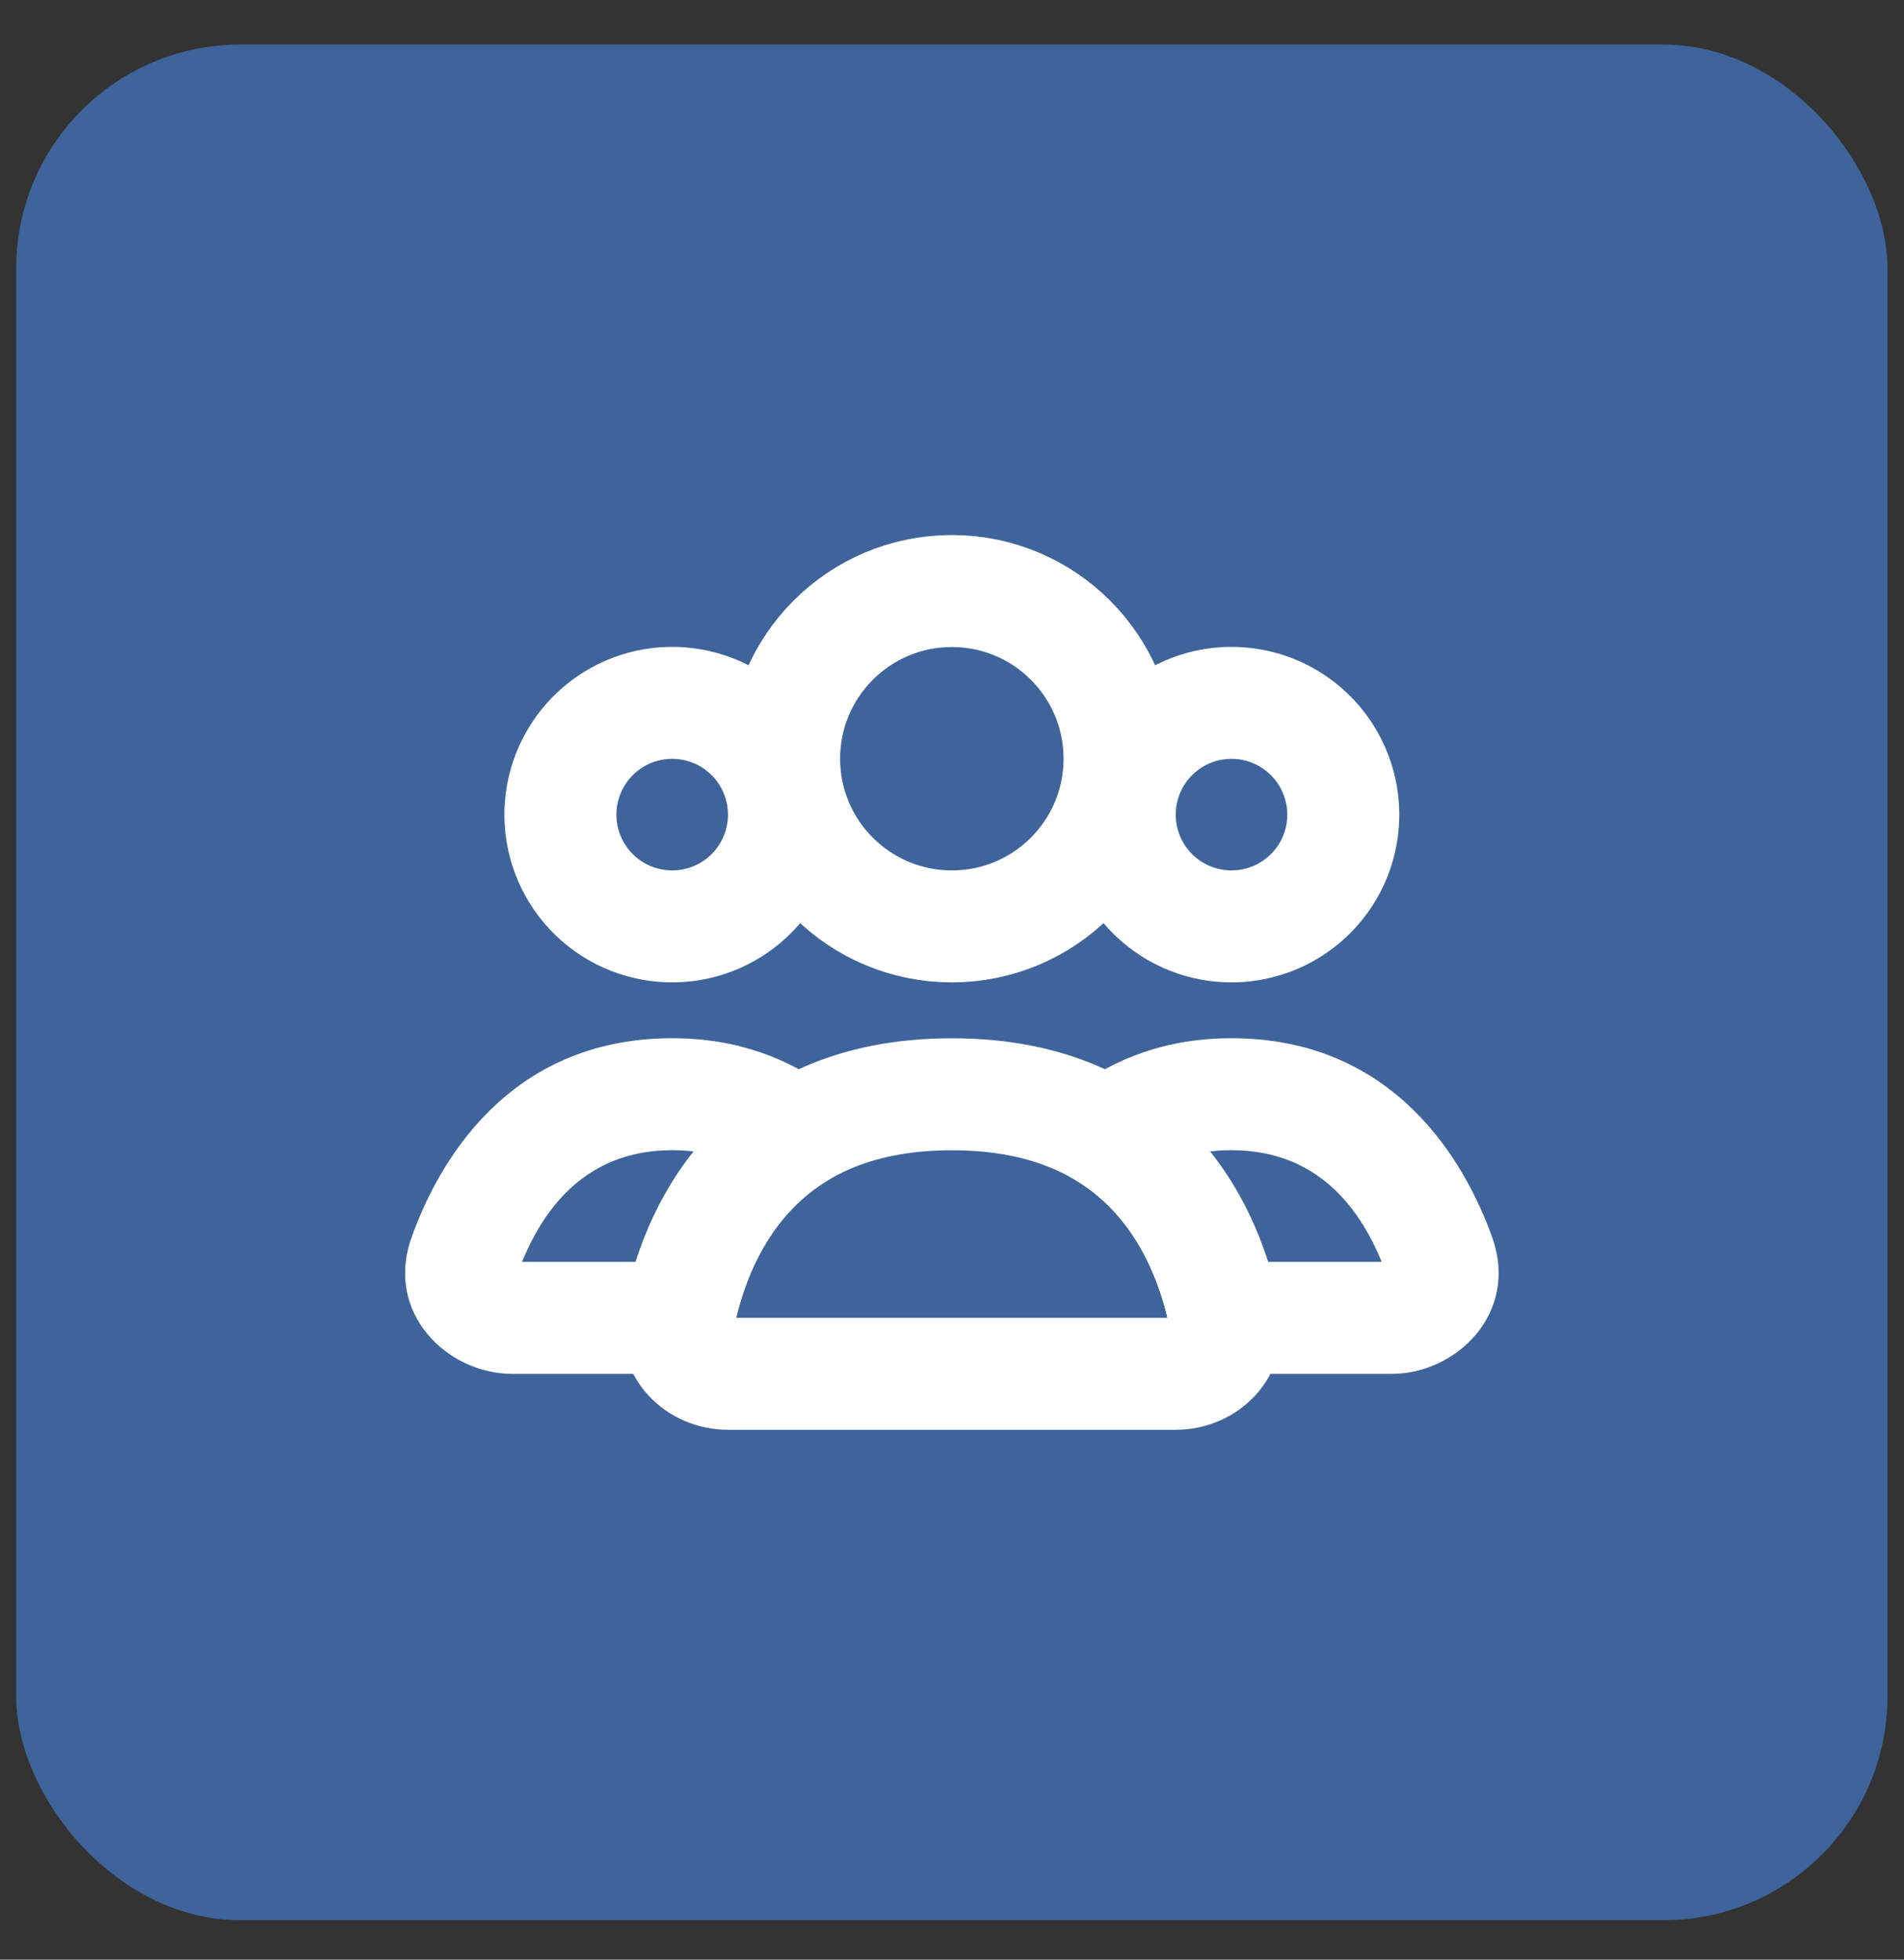 <?xml version="1.0" encoding="UTF-8"?> <svg xmlns="http://www.w3.org/2000/svg" width="34" height="35" viewBox="0 0 34 35" fill="none"><rect x="0" y="0" width="34" height="35" fill="#333333" stroke="none"/><rect x="0.289" y="0.796" width="33.416" height="33.5" rx="4" fill="#3E649B"></rect><circle cx="16.997" cy="13.551" r="2.995" stroke="white" stroke-width="2" stroke-linecap="round"></circle><path d="M20.262 13.552C20.527 13.093 20.963 12.758 21.474 12.621C21.986 12.485 22.531 12.556 22.989 12.821C23.448 13.086 23.782 13.522 23.919 14.033C24.056 14.544 23.985 15.089 23.72 15.548C23.455 16.006 23.019 16.341 22.508 16.478C21.996 16.615 21.451 16.543 20.993 16.279C20.535 16.014 20.2 15.578 20.063 15.066C19.926 14.555 19.998 14.01 20.262 13.552L20.262 13.552Z" stroke="white" stroke-width="2"></path><path d="M10.275 13.552C10.54 13.093 10.976 12.758 11.487 12.621C11.998 12.485 12.543 12.556 13.002 12.821C13.46 13.086 13.795 13.522 13.932 14.033C14.069 14.544 13.997 15.089 13.732 15.548C13.468 16.006 13.032 16.341 12.52 16.478C12.009 16.615 11.464 16.543 11.005 16.279C10.547 16.014 10.212 15.578 10.075 15.066C9.938 14.555 10.01 14.01 10.275 13.552L10.275 13.552Z" stroke="white" stroke-width="2"></path><path d="M21.991 19.543L21.991 18.543H21.991V19.543ZM25.706 22.443L26.649 22.108L26.649 22.108L25.706 22.443ZM24.854 23.538V24.538H24.854L24.854 23.538ZM21.872 23.538L20.892 23.736L21.054 24.538H21.872V23.538ZM19.778 20.255L19.173 19.459L18.017 20.336L19.249 21.104L19.778 20.255ZM21.991 19.543L21.991 20.543C23.629 20.543 24.389 21.722 24.764 22.777L25.706 22.443L26.649 22.108C26.184 20.799 24.936 18.544 21.991 18.543L21.991 19.543ZM25.706 22.443L24.764 22.777C24.757 22.757 24.75 22.72 24.759 22.674C24.767 22.631 24.784 22.598 24.801 22.577C24.834 22.537 24.86 22.538 24.853 22.538L24.854 23.538L24.854 24.538C26 24.538 27.127 23.458 26.649 22.108L25.706 22.443ZM24.854 23.538V22.538H21.872V23.538V24.538H24.854V23.538ZM21.872 23.538L22.853 23.341C22.635 22.261 22.03 20.481 20.306 19.407L19.778 20.255L19.249 21.104C20.284 21.749 20.718 22.873 20.892 23.736L21.872 23.538ZM19.778 20.255L20.382 21.052C20.768 20.759 21.278 20.543 21.991 20.543V19.543V18.543C20.828 18.543 19.897 18.909 19.173 19.459L19.778 20.255Z" fill="white"></path><path d="M12.004 19.543L12.004 18.543H12.004V19.543ZM14.218 20.255L14.746 21.104L15.978 20.337L14.822 19.459L14.218 20.255ZM12.122 23.538V24.538H12.941L13.102 23.736L12.122 23.538ZM8.289 22.443L7.347 22.108L7.347 22.108L8.289 22.443ZM12.004 19.543L12.004 20.543C12.718 20.543 13.227 20.759 13.613 21.052L14.218 20.255L14.822 19.459C14.099 18.909 13.167 18.543 12.004 18.543L12.004 19.543ZM14.218 20.255L13.689 19.407C11.965 20.481 11.359 22.26 11.142 23.341L12.122 23.538L13.102 23.736C13.276 22.873 13.71 21.75 14.746 21.104L14.218 20.255ZM12.122 23.538V22.538H9.141V23.538V24.538H12.122V23.538ZM9.141 23.538V22.538C9.135 22.538 9.161 22.537 9.194 22.577C9.211 22.598 9.229 22.631 9.237 22.674C9.245 22.72 9.238 22.758 9.231 22.777L8.289 22.443L7.347 22.108C6.868 23.458 7.995 24.538 9.141 24.538V23.538ZM8.289 22.443L9.231 22.777C9.606 21.721 10.366 20.543 12.004 20.543V19.543V18.543C9.059 18.543 7.811 20.799 7.347 22.108L8.289 22.443Z" fill="white"></path><path d="M16.997 19.544C20.563 19.544 21.583 22.09 21.874 23.546C21.983 24.088 21.543 24.537 20.991 24.537H13.004C12.451 24.537 12.012 24.088 12.12 23.546C12.412 22.09 13.431 19.544 16.997 19.544Z" stroke="white" stroke-width="2" stroke-linecap="round"></path></svg> 